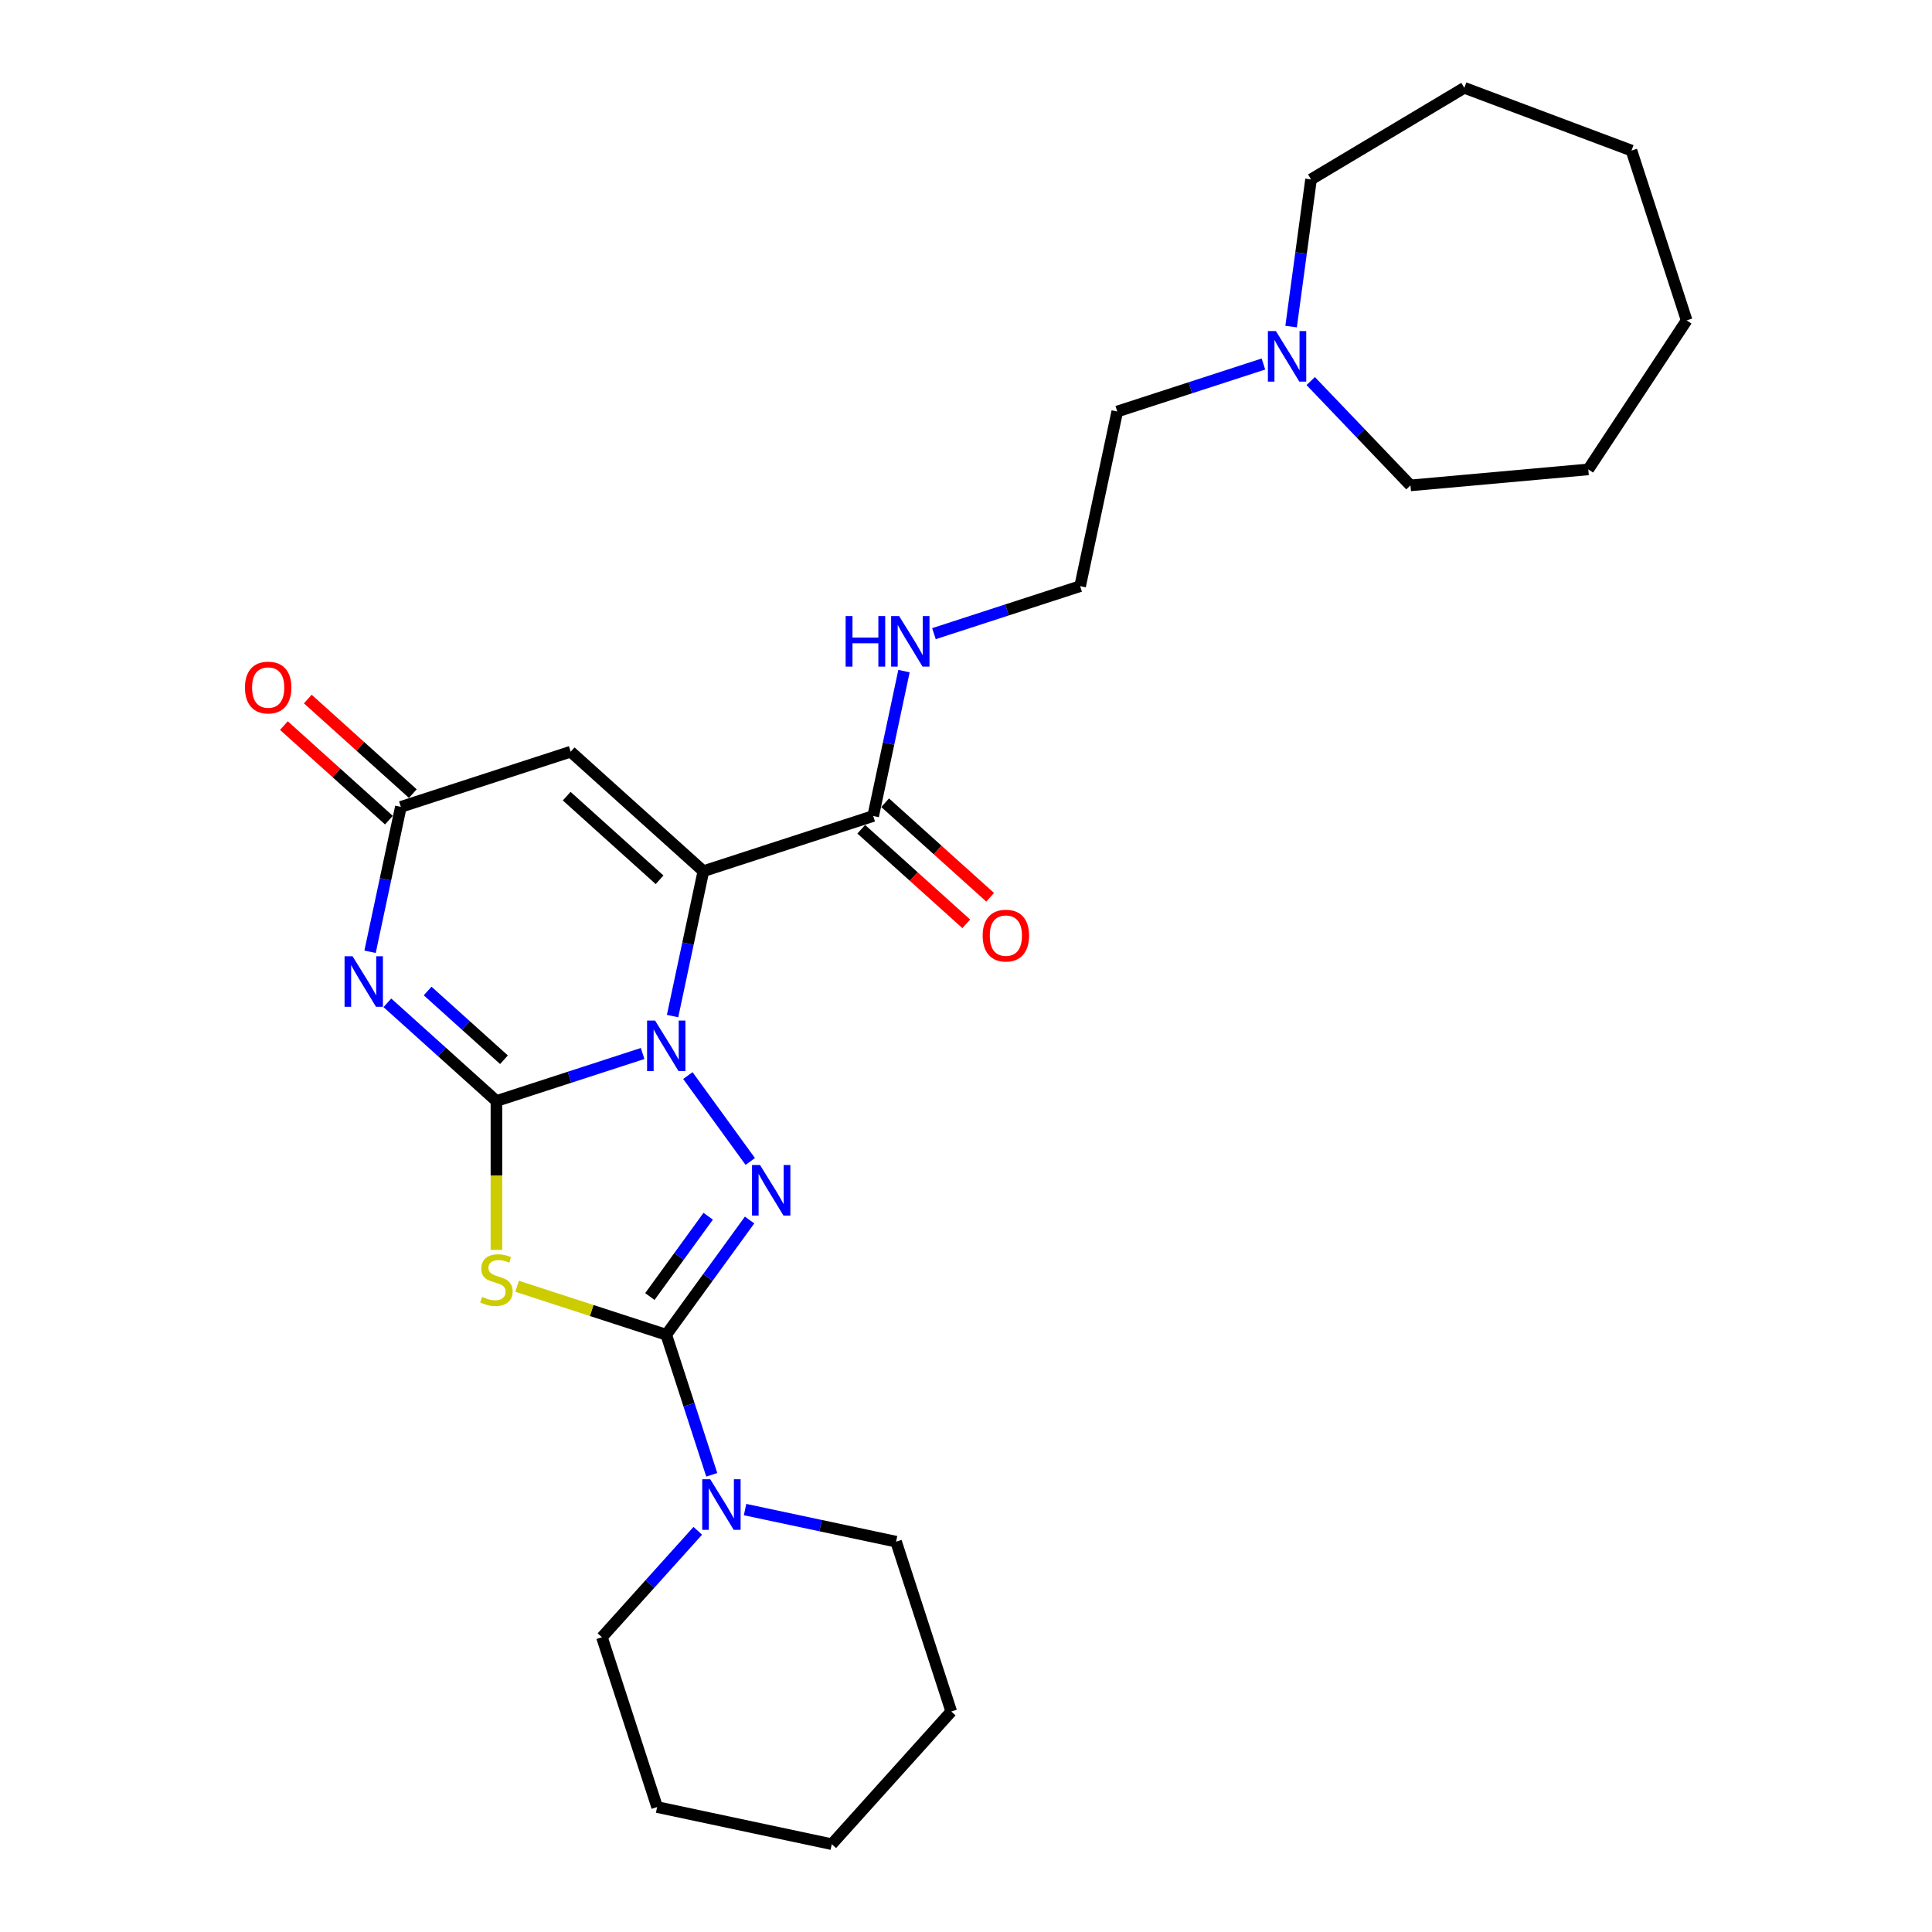 <?xml version='1.0' encoding='iso-8859-1'?>
<svg version='1.1' baseProfile='full'
              xmlns='http://www.w3.org/2000/svg'
                      xmlns:rdkit='http://www.rdkit.org/xml'
                      xmlns:xlink='http://www.w3.org/1999/xlink'
                  xml:space='preserve'
width='1000px' height='1000px' viewBox='0 0 1000 1000'>
<!-- END OF HEADER -->
<rect style='opacity:1.0;fill:#FFFFFF;stroke:none' width='1000' height='1000' x='0' y='0'> </rect>
<path class='bond-0' d='M 256.953,569.877 L 294.783,557.586' style='fill:none;fill-rule:evenodd;stroke:#000000;stroke-width:6px;stroke-linecap:butt;stroke-linejoin:miter;stroke-opacity:1' />
<path class='bond-0' d='M 294.783,557.586 L 332.613,545.294' style='fill:none;fill-rule:evenodd;stroke:#0000FF;stroke-width:6px;stroke-linecap:butt;stroke-linejoin:miter;stroke-opacity:1' />
<path class='bond-4' d='M 256.953,569.877 L 256.953,608.407' style='fill:none;fill-rule:evenodd;stroke:#000000;stroke-width:6px;stroke-linecap:butt;stroke-linejoin:miter;stroke-opacity:1' />
<path class='bond-4' d='M 256.953,608.407 L 256.953,646.937' style='fill:none;fill-rule:evenodd;stroke:#CCCC00;stroke-width:6px;stroke-linecap:butt;stroke-linejoin:miter;stroke-opacity:1' />
<path class='bond-5' d='M 256.953,569.877 L 228.73,544.466' style='fill:none;fill-rule:evenodd;stroke:#000000;stroke-width:6px;stroke-linecap:butt;stroke-linejoin:miter;stroke-opacity:1' />
<path class='bond-5' d='M 228.73,544.466 L 200.508,519.054' style='fill:none;fill-rule:evenodd;stroke:#0000FF;stroke-width:6px;stroke-linecap:butt;stroke-linejoin:miter;stroke-opacity:1' />
<path class='bond-5' d='M 260.854,548.518 L 241.098,530.729' style='fill:none;fill-rule:evenodd;stroke:#000000;stroke-width:6px;stroke-linecap:butt;stroke-linejoin:miter;stroke-opacity:1' />
<path class='bond-5' d='M 241.098,530.729 L 221.343,512.941' style='fill:none;fill-rule:evenodd;stroke:#0000FF;stroke-width:6px;stroke-linecap:butt;stroke-linejoin:miter;stroke-opacity:1' />
<path class='bond-1' d='M 348.122,525.921 L 356.093,488.419' style='fill:none;fill-rule:evenodd;stroke:#0000FF;stroke-width:6px;stroke-linecap:butt;stroke-linejoin:miter;stroke-opacity:1' />
<path class='bond-1' d='M 356.093,488.419 L 364.064,450.918' style='fill:none;fill-rule:evenodd;stroke:#000000;stroke-width:6px;stroke-linecap:butt;stroke-linejoin:miter;stroke-opacity:1' />
<path class='bond-3' d='M 356.036,556.715 L 388.331,601.166' style='fill:none;fill-rule:evenodd;stroke:#0000FF;stroke-width:6px;stroke-linecap:butt;stroke-linejoin:miter;stroke-opacity:1' />
<path class='bond-8' d='M 364.064,450.918 L 451.961,422.359' style='fill:none;fill-rule:evenodd;stroke:#000000;stroke-width:6px;stroke-linecap:butt;stroke-linejoin:miter;stroke-opacity:1' />
<path class='bond-28' d='M 364.064,450.918 L 295.383,389.077' style='fill:none;fill-rule:evenodd;stroke:#000000;stroke-width:6px;stroke-linecap:butt;stroke-linejoin:miter;stroke-opacity:1' />
<path class='bond-28' d='M 341.394,455.378 L 293.317,412.089' style='fill:none;fill-rule:evenodd;stroke:#000000;stroke-width:6px;stroke-linecap:butt;stroke-linejoin:miter;stroke-opacity:1' />
<path class='bond-2' d='M 344.849,690.856 L 306.252,678.315' style='fill:none;fill-rule:evenodd;stroke:#000000;stroke-width:6px;stroke-linecap:butt;stroke-linejoin:miter;stroke-opacity:1' />
<path class='bond-2' d='M 306.252,678.315 L 267.655,665.774' style='fill:none;fill-rule:evenodd;stroke:#CCCC00;stroke-width:6px;stroke-linecap:butt;stroke-linejoin:miter;stroke-opacity:1' />
<path class='bond-9' d='M 344.849,690.856 L 356.627,727.106' style='fill:none;fill-rule:evenodd;stroke:#000000;stroke-width:6px;stroke-linecap:butt;stroke-linejoin:miter;stroke-opacity:1' />
<path class='bond-9' d='M 356.627,727.106 L 368.405,763.356' style='fill:none;fill-rule:evenodd;stroke:#0000FF;stroke-width:6px;stroke-linecap:butt;stroke-linejoin:miter;stroke-opacity:1' />
<path class='bond-27' d='M 344.849,690.856 L 366.417,661.17' style='fill:none;fill-rule:evenodd;stroke:#000000;stroke-width:6px;stroke-linecap:butt;stroke-linejoin:miter;stroke-opacity:1' />
<path class='bond-27' d='M 366.417,661.17 L 387.985,631.484' style='fill:none;fill-rule:evenodd;stroke:#0000FF;stroke-width:6px;stroke-linecap:butt;stroke-linejoin:miter;stroke-opacity:1' />
<path class='bond-27' d='M 336.366,671.086 L 351.463,650.306' style='fill:none;fill-rule:evenodd;stroke:#000000;stroke-width:6px;stroke-linecap:butt;stroke-linejoin:miter;stroke-opacity:1' />
<path class='bond-27' d='M 351.463,650.306 L 366.561,629.526' style='fill:none;fill-rule:evenodd;stroke:#0000FF;stroke-width:6px;stroke-linecap:butt;stroke-linejoin:miter;stroke-opacity:1' />
<path class='bond-7' d='M 191.544,492.639 L 199.515,455.138' style='fill:none;fill-rule:evenodd;stroke:#0000FF;stroke-width:6px;stroke-linecap:butt;stroke-linejoin:miter;stroke-opacity:1' />
<path class='bond-7' d='M 199.515,455.138 L 207.487,417.636' style='fill:none;fill-rule:evenodd;stroke:#000000;stroke-width:6px;stroke-linecap:butt;stroke-linejoin:miter;stroke-opacity:1' />
<path class='bond-6' d='M 295.383,389.077 L 207.487,417.636' style='fill:none;fill-rule:evenodd;stroke:#000000;stroke-width:6px;stroke-linecap:butt;stroke-linejoin:miter;stroke-opacity:1' />
<path class='bond-11' d='M 213.671,410.768 L 186.493,386.297' style='fill:none;fill-rule:evenodd;stroke:#000000;stroke-width:6px;stroke-linecap:butt;stroke-linejoin:miter;stroke-opacity:1' />
<path class='bond-11' d='M 186.493,386.297 L 159.314,361.826' style='fill:none;fill-rule:evenodd;stroke:#FF0000;stroke-width:6px;stroke-linecap:butt;stroke-linejoin:miter;stroke-opacity:1' />
<path class='bond-11' d='M 201.302,424.504 L 174.124,400.033' style='fill:none;fill-rule:evenodd;stroke:#000000;stroke-width:6px;stroke-linecap:butt;stroke-linejoin:miter;stroke-opacity:1' />
<path class='bond-11' d='M 174.124,400.033 L 146.946,375.562' style='fill:none;fill-rule:evenodd;stroke:#FF0000;stroke-width:6px;stroke-linecap:butt;stroke-linejoin:miter;stroke-opacity:1' />
<path class='bond-12' d='M 445.776,429.227 L 472.955,453.698' style='fill:none;fill-rule:evenodd;stroke:#000000;stroke-width:6px;stroke-linecap:butt;stroke-linejoin:miter;stroke-opacity:1' />
<path class='bond-12' d='M 472.955,453.698 L 500.133,478.169' style='fill:none;fill-rule:evenodd;stroke:#FF0000;stroke-width:6px;stroke-linecap:butt;stroke-linejoin:miter;stroke-opacity:1' />
<path class='bond-12' d='M 458.145,415.491 L 485.323,439.962' style='fill:none;fill-rule:evenodd;stroke:#000000;stroke-width:6px;stroke-linecap:butt;stroke-linejoin:miter;stroke-opacity:1' />
<path class='bond-12' d='M 485.323,439.962 L 512.501,464.433' style='fill:none;fill-rule:evenodd;stroke:#FF0000;stroke-width:6px;stroke-linecap:butt;stroke-linejoin:miter;stroke-opacity:1' />
<path class='bond-13' d='M 451.961,422.359 L 459.932,384.857' style='fill:none;fill-rule:evenodd;stroke:#000000;stroke-width:6px;stroke-linecap:butt;stroke-linejoin:miter;stroke-opacity:1' />
<path class='bond-13' d='M 459.932,384.857 L 467.903,347.356' style='fill:none;fill-rule:evenodd;stroke:#0000FF;stroke-width:6px;stroke-linecap:butt;stroke-linejoin:miter;stroke-opacity:1' />
<path class='bond-15' d='M 361.172,792.343 L 336.37,819.888' style='fill:none;fill-rule:evenodd;stroke:#0000FF;stroke-width:6px;stroke-linecap:butt;stroke-linejoin:miter;stroke-opacity:1' />
<path class='bond-15' d='M 336.37,819.888 L 311.567,847.434' style='fill:none;fill-rule:evenodd;stroke:#000000;stroke-width:6px;stroke-linecap:butt;stroke-linejoin:miter;stroke-opacity:1' />
<path class='bond-16' d='M 385.645,781.354 L 424.727,789.661' style='fill:none;fill-rule:evenodd;stroke:#0000FF;stroke-width:6px;stroke-linecap:butt;stroke-linejoin:miter;stroke-opacity:1' />
<path class='bond-16' d='M 424.727,789.661 L 463.808,797.968' style='fill:none;fill-rule:evenodd;stroke:#000000;stroke-width:6px;stroke-linecap:butt;stroke-linejoin:miter;stroke-opacity:1' />
<path class='bond-10' d='M 653.947,188.416 L 616.117,200.707' style='fill:none;fill-rule:evenodd;stroke:#0000FF;stroke-width:6px;stroke-linecap:butt;stroke-linejoin:miter;stroke-opacity:1' />
<path class='bond-10' d='M 616.117,200.707 L 578.287,212.999' style='fill:none;fill-rule:evenodd;stroke:#000000;stroke-width:6px;stroke-linecap:butt;stroke-linejoin:miter;stroke-opacity:1' />
<path class='bond-18' d='M 668.269,169.043 L 673.429,130.95' style='fill:none;fill-rule:evenodd;stroke:#0000FF;stroke-width:6px;stroke-linecap:butt;stroke-linejoin:miter;stroke-opacity:1' />
<path class='bond-18' d='M 673.429,130.95 L 678.589,92.857' style='fill:none;fill-rule:evenodd;stroke:#000000;stroke-width:6px;stroke-linecap:butt;stroke-linejoin:miter;stroke-opacity:1' />
<path class='bond-19' d='M 678.42,197.238 L 704.236,224.239' style='fill:none;fill-rule:evenodd;stroke:#0000FF;stroke-width:6px;stroke-linecap:butt;stroke-linejoin:miter;stroke-opacity:1' />
<path class='bond-19' d='M 704.236,224.239 L 730.051,251.24' style='fill:none;fill-rule:evenodd;stroke:#000000;stroke-width:6px;stroke-linecap:butt;stroke-linejoin:miter;stroke-opacity:1' />
<path class='bond-14' d='M 483.412,327.983 L 521.242,315.691' style='fill:none;fill-rule:evenodd;stroke:#0000FF;stroke-width:6px;stroke-linecap:butt;stroke-linejoin:miter;stroke-opacity:1' />
<path class='bond-14' d='M 521.242,315.691 L 559.072,303.399' style='fill:none;fill-rule:evenodd;stroke:#000000;stroke-width:6px;stroke-linecap:butt;stroke-linejoin:miter;stroke-opacity:1' />
<path class='bond-17' d='M 559.072,303.399 L 578.287,212.999' style='fill:none;fill-rule:evenodd;stroke:#000000;stroke-width:6px;stroke-linecap:butt;stroke-linejoin:miter;stroke-opacity:1' />
<path class='bond-20' d='M 311.567,847.434 L 340.127,935.33' style='fill:none;fill-rule:evenodd;stroke:#000000;stroke-width:6px;stroke-linecap:butt;stroke-linejoin:miter;stroke-opacity:1' />
<path class='bond-21' d='M 463.808,797.968 L 492.368,885.864' style='fill:none;fill-rule:evenodd;stroke:#000000;stroke-width:6px;stroke-linecap:butt;stroke-linejoin:miter;stroke-opacity:1' />
<path class='bond-23' d='M 678.589,92.857 L 757.927,45.455' style='fill:none;fill-rule:evenodd;stroke:#000000;stroke-width:6px;stroke-linecap:butt;stroke-linejoin:miter;stroke-opacity:1' />
<path class='bond-22' d='M 730.051,251.24 L 822.099,242.956' style='fill:none;fill-rule:evenodd;stroke:#000000;stroke-width:6px;stroke-linecap:butt;stroke-linejoin:miter;stroke-opacity:1' />
<path class='bond-29' d='M 340.127,935.33 L 430.527,954.545' style='fill:none;fill-rule:evenodd;stroke:#000000;stroke-width:6px;stroke-linecap:butt;stroke-linejoin:miter;stroke-opacity:1' />
<path class='bond-24' d='M 492.368,885.864 L 430.527,954.545' style='fill:none;fill-rule:evenodd;stroke:#000000;stroke-width:6px;stroke-linecap:butt;stroke-linejoin:miter;stroke-opacity:1' />
<path class='bond-26' d='M 822.099,242.956 L 873.013,165.825' style='fill:none;fill-rule:evenodd;stroke:#000000;stroke-width:6px;stroke-linecap:butt;stroke-linejoin:miter;stroke-opacity:1' />
<path class='bond-25' d='M 757.927,45.455 L 844.454,77.928' style='fill:none;fill-rule:evenodd;stroke:#000000;stroke-width:6px;stroke-linecap:butt;stroke-linejoin:miter;stroke-opacity:1' />
<path class='bond-30' d='M 844.454,77.928 L 873.013,165.825' style='fill:none;fill-rule:evenodd;stroke:#000000;stroke-width:6px;stroke-linecap:butt;stroke-linejoin:miter;stroke-opacity:1' />
<path  class='atom-1' d='M 339.064 528.231
L 347.64 542.094
Q 348.49 543.462, 349.858 545.939
Q 351.226 548.416, 351.3 548.564
L 351.3 528.231
L 354.775 528.231
L 354.775 554.405
L 351.189 554.405
L 341.984 539.248
Q 340.912 537.473, 339.766 535.44
Q 338.657 533.407, 338.324 532.778
L 338.324 554.405
L 334.923 554.405
L 334.923 528.231
L 339.064 528.231
' fill='#0000FF'/>
<path  class='atom-4' d='M 393.387 603.001
L 401.963 616.864
Q 402.813 618.231, 404.181 620.708
Q 405.549 623.185, 405.623 623.333
L 405.623 603.001
L 409.098 603.001
L 409.098 629.174
L 405.512 629.174
L 396.307 614.017
Q 395.235 612.243, 394.089 610.209
Q 392.98 608.176, 392.647 607.548
L 392.647 629.174
L 389.246 629.174
L 389.246 603.001
L 393.387 603.001
' fill='#0000FF'/>
<path  class='atom-5' d='M 249.559 671.28
Q 249.855 671.391, 251.075 671.909
Q 252.295 672.426, 253.626 672.759
Q 254.993 673.055, 256.324 673.055
Q 258.801 673.055, 260.243 671.872
Q 261.685 670.652, 261.685 668.545
Q 261.685 667.103, 260.945 666.216
Q 260.243 665.328, 259.134 664.848
Q 258.025 664.367, 256.176 663.813
Q 253.847 663.11, 252.443 662.445
Q 251.075 661.779, 250.077 660.375
Q 249.115 658.97, 249.115 656.604
Q 249.115 653.314, 251.334 651.281
Q 253.589 649.247, 258.025 649.247
Q 261.056 649.247, 264.494 650.689
L 263.644 653.536
Q 260.502 652.242, 258.136 652.242
Q 255.585 652.242, 254.18 653.314
Q 252.775 654.349, 252.812 656.16
Q 252.812 657.565, 253.515 658.415
Q 254.254 659.266, 255.289 659.746
Q 256.361 660.227, 258.136 660.781
Q 260.502 661.521, 261.906 662.26
Q 263.311 662.999, 264.309 664.515
Q 265.344 665.994, 265.344 668.545
Q 265.344 672.167, 262.904 674.127
Q 260.502 676.049, 256.472 676.049
Q 254.143 676.049, 252.369 675.532
Q 250.631 675.051, 248.561 674.201
L 249.559 671.28
' fill='#CCCC00'/>
<path  class='atom-6' d='M 182.486 494.95
L 191.063 508.813
Q 191.913 510.181, 193.281 512.657
Q 194.648 515.134, 194.722 515.282
L 194.722 494.95
L 198.197 494.95
L 198.197 521.123
L 194.611 521.123
L 185.406 505.966
Q 184.334 504.192, 183.188 502.159
Q 182.079 500.125, 181.747 499.497
L 181.747 521.123
L 178.346 521.123
L 178.346 494.95
L 182.486 494.95
' fill='#0000FF'/>
<path  class='atom-10' d='M 367.623 765.666
L 376.199 779.529
Q 377.05 780.897, 378.417 783.374
Q 379.785 785.851, 379.859 785.998
L 379.859 765.666
L 383.334 765.666
L 383.334 791.839
L 379.748 791.839
L 370.543 776.682
Q 369.471 774.908, 368.325 772.875
Q 367.216 770.842, 366.883 770.213
L 366.883 791.839
L 363.482 791.839
L 363.482 765.666
L 367.623 765.666
' fill='#0000FF'/>
<path  class='atom-11' d='M 660.398 171.353
L 668.975 185.216
Q 669.825 186.584, 671.193 189.061
Q 672.561 191.538, 672.635 191.686
L 672.635 171.353
L 676.109 171.353
L 676.109 197.526
L 672.524 197.526
L 663.319 182.37
Q 662.247 180.595, 661.101 178.562
Q 659.991 176.529, 659.659 175.9
L 659.659 197.526
L 656.258 197.526
L 656.258 171.353
L 660.398 171.353
' fill='#0000FF'/>
<path  class='atom-12' d='M 126.791 355.869
Q 126.791 349.585, 129.896 346.073
Q 133.001 342.561, 138.805 342.561
Q 144.609 342.561, 147.715 346.073
Q 150.82 349.585, 150.82 355.869
Q 150.82 362.228, 147.678 365.851
Q 144.535 369.437, 138.805 369.437
Q 133.038 369.437, 129.896 365.851
Q 126.791 362.265, 126.791 355.869
M 138.805 366.479
Q 142.798 366.479, 144.942 363.817
Q 147.123 361.119, 147.123 355.869
Q 147.123 350.731, 144.942 348.143
Q 142.798 345.518, 138.805 345.518
Q 134.813 345.518, 132.632 348.106
Q 130.488 350.694, 130.488 355.869
Q 130.488 361.156, 132.632 363.817
Q 134.813 366.479, 138.805 366.479
' fill='#FF0000'/>
<path  class='atom-13' d='M 508.627 484.273
Q 508.627 477.989, 511.733 474.477
Q 514.838 470.965, 520.642 470.965
Q 526.446 470.965, 529.551 474.477
Q 532.656 477.989, 532.656 484.273
Q 532.656 490.632, 529.514 494.255
Q 526.372 497.841, 520.642 497.841
Q 514.875 497.841, 511.733 494.255
Q 508.627 490.669, 508.627 484.273
M 520.642 494.883
Q 524.634 494.883, 526.778 492.222
Q 528.96 489.523, 528.96 484.273
Q 528.96 479.135, 526.778 476.547
Q 524.634 473.922, 520.642 473.922
Q 516.649 473.922, 514.468 476.51
Q 512.324 479.098, 512.324 484.273
Q 512.324 489.56, 514.468 492.222
Q 516.649 494.883, 520.642 494.883
' fill='#FF0000'/>
<path  class='atom-14' d='M 437.701 318.872
L 441.25 318.872
L 441.25 329.999
L 454.633 329.999
L 454.633 318.872
L 458.181 318.872
L 458.181 345.045
L 454.633 345.045
L 454.633 332.957
L 441.25 332.957
L 441.25 345.045
L 437.701 345.045
L 437.701 318.872
' fill='#0000FF'/>
<path  class='atom-14' d='M 465.39 318.872
L 473.967 332.735
Q 474.817 334.103, 476.185 336.58
Q 477.553 339.056, 477.627 339.204
L 477.627 318.872
L 481.102 318.872
L 481.102 345.045
L 477.516 345.045
L 468.311 329.888
Q 467.239 328.114, 466.093 326.081
Q 464.984 324.047, 464.651 323.419
L 464.651 345.045
L 461.25 345.045
L 461.25 318.872
L 465.39 318.872
' fill='#0000FF'/>
</svg>
